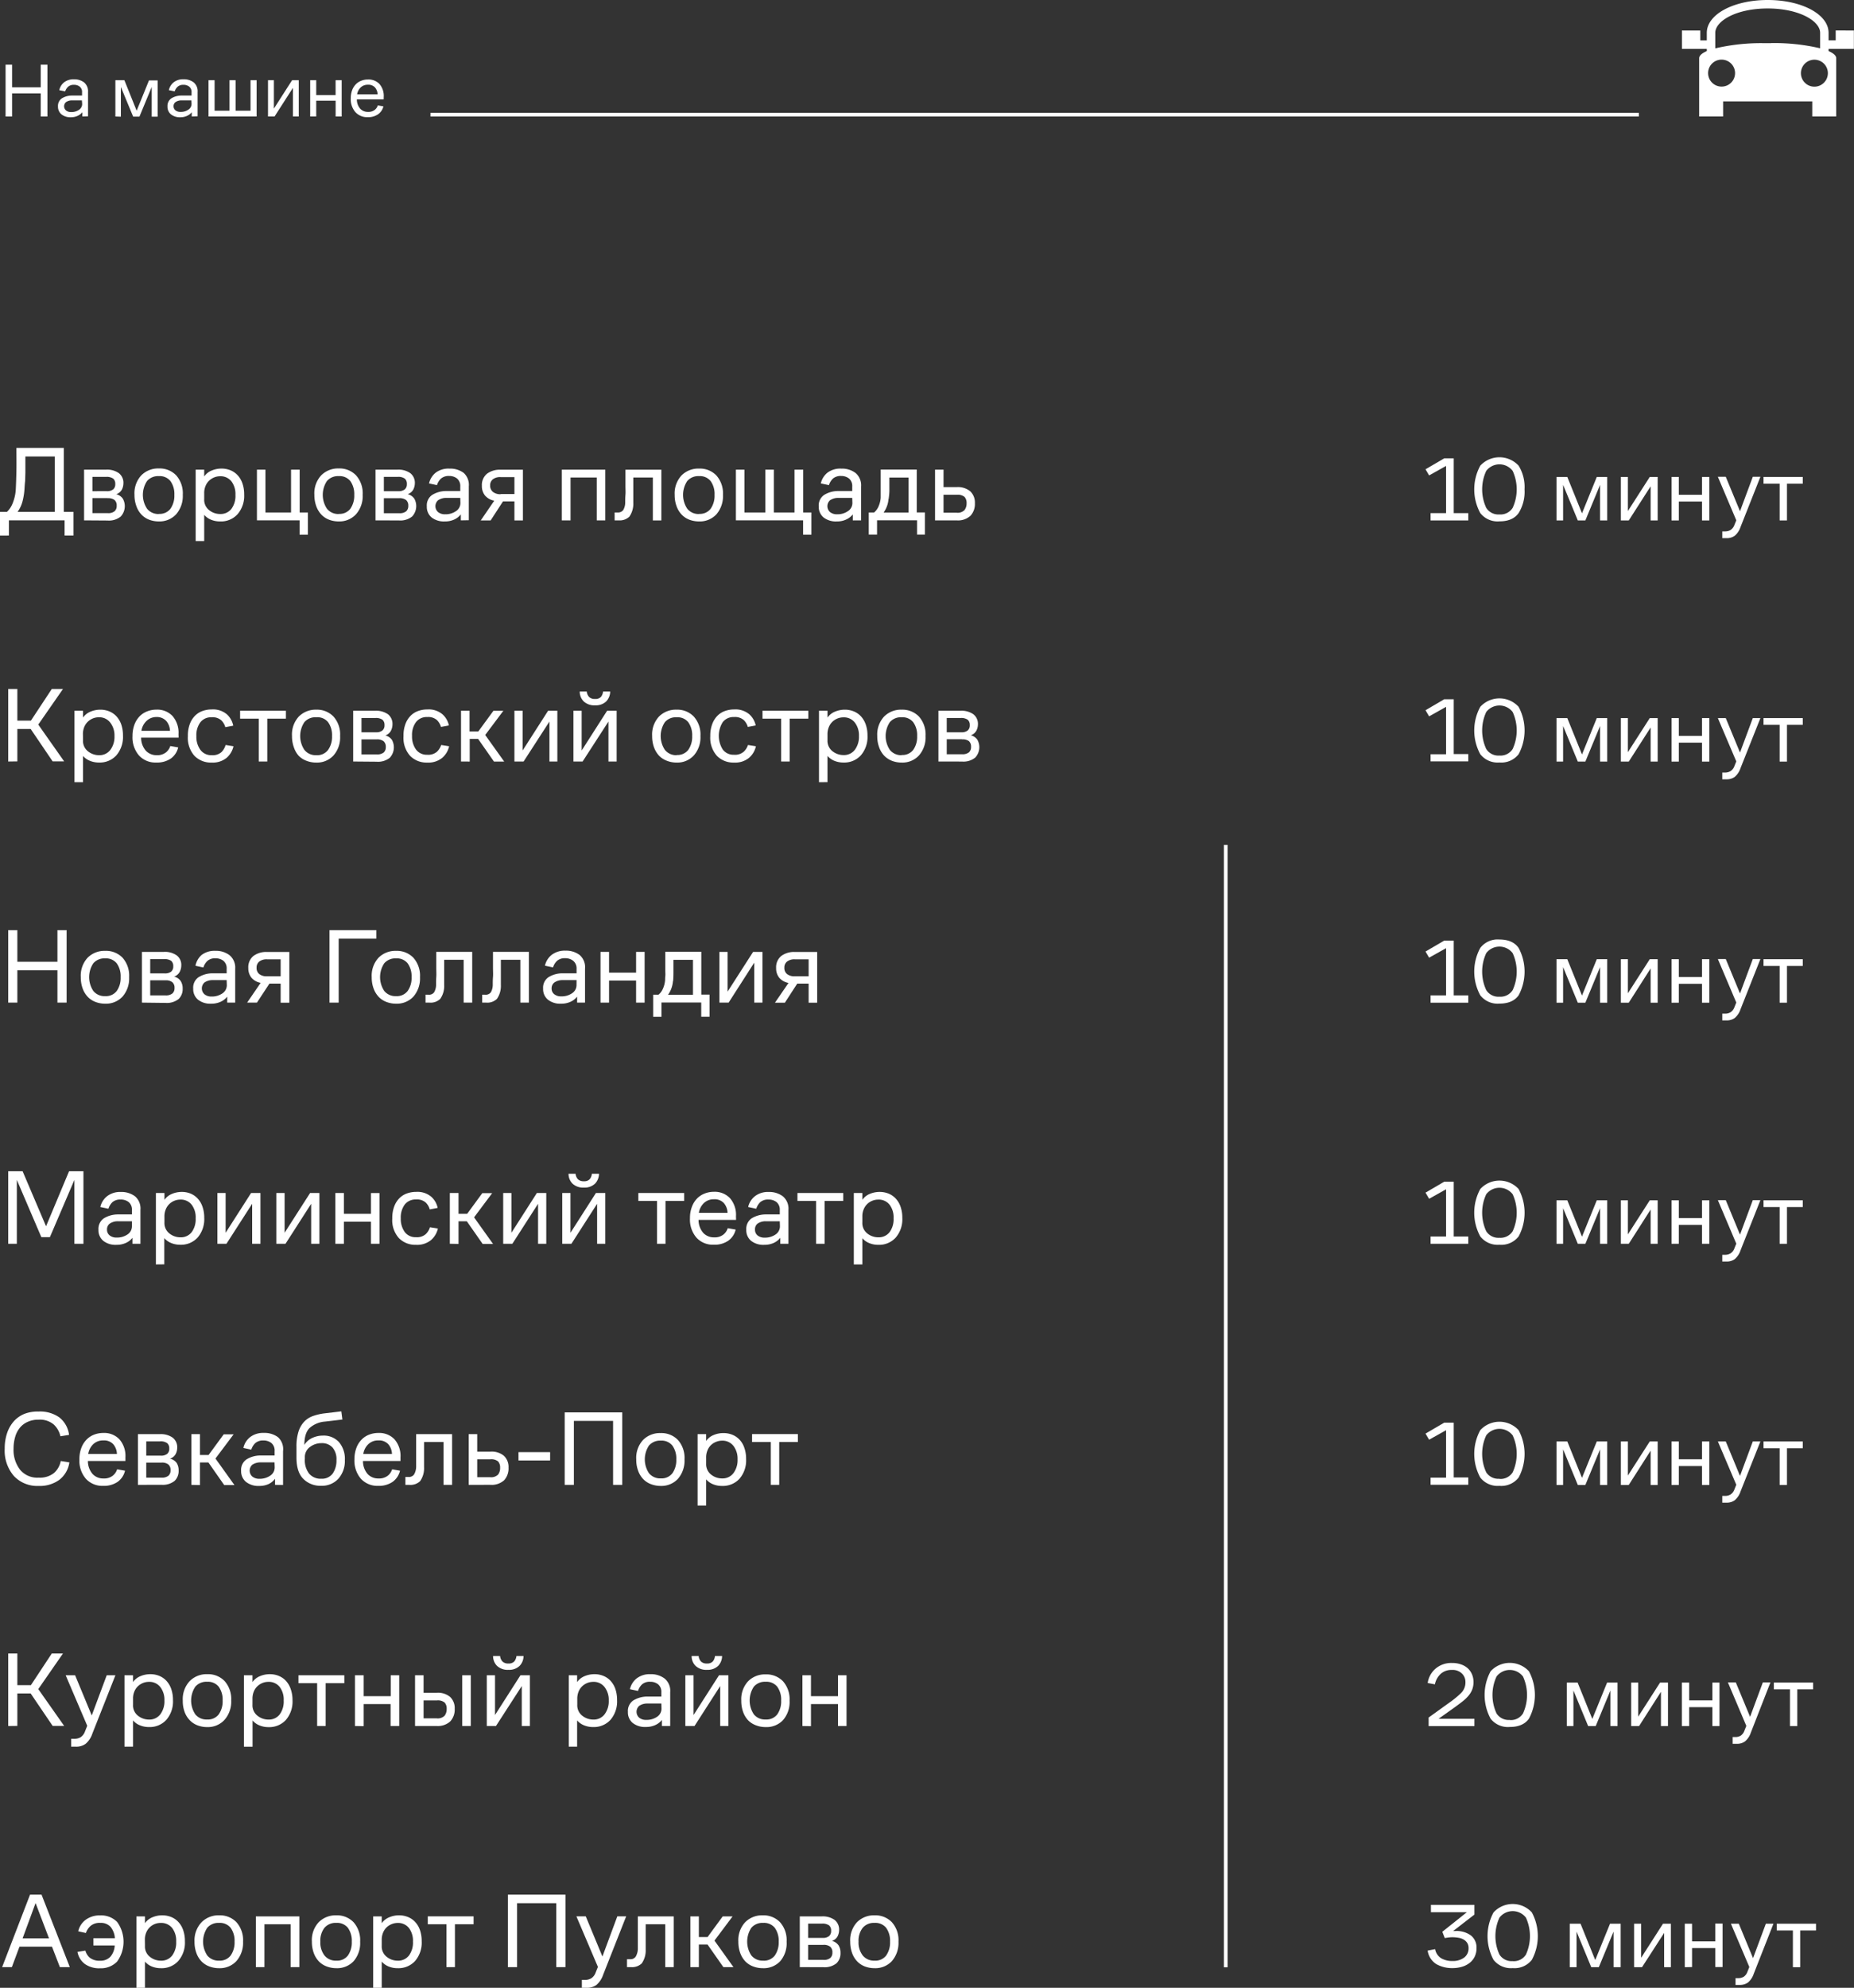 <?xml version="1.0" encoding="UTF-8"?> <svg xmlns="http://www.w3.org/2000/svg" viewBox="0 0 469.03 502.75"><rect x="0" y="0" width="469.03" height="502.75" fill="#333333" stroke="none"/> <defs> <style>.cls-1{fill:#fff;}</style> </defs> <g id="Слой_2" data-name="Слой 2"> <g id="Слой_1-2" data-name="Слой 1"> <rect class="cls-1" x="309.63" y="213.7" width="0.93" height="283.86"></rect> <path class="cls-1" d="M0,135.47v-6H1.75a6,6,0,0,0,1.5-2.31A10.85,10.85,0,0,0,4,123.61c.07-1.41.12-2.94.15-4.61s0-3.58,0-5.72h12v16.18H18.6v6H16.34v-3.86H2.26v3.86Zm6.2-11.86a16.52,16.52,0,0,1-.5,3.18,8,8,0,0,1-1.25,2.67h9.41v-14H6.42c0,.59,0,1.23,0,1.92s0,1.4,0,2.12l-.06,2.14C6.27,122.33,6.24,123,6.2,123.61Z"></path> <path class="cls-1" d="M21.27,131.61V118.78h5.56a5.18,5.18,0,0,1,3.24.89,3.07,3.07,0,0,1,1.15,2.59,3.62,3.62,0,0,1-.36,1.51A2.56,2.56,0,0,1,29.41,125a2.84,2.84,0,0,1,1.66,1.12,3.85,3.85,0,0,1-.54,4.53,4.75,4.75,0,0,1-3.33,1Zm5.58-11H23.38v3.62H27a2.48,2.48,0,0,0,1.62-.45,1.66,1.66,0,0,0,.54-1.36,1.7,1.7,0,0,0-.51-1.36A2.86,2.86,0,0,0,26.85,120.61Zm.38,5.37H23.38v3.8h3.85a2.55,2.55,0,0,0,1.77-.49,1.76,1.76,0,0,0,.52-1.37,1.81,1.81,0,0,0-.55-1.47A2.68,2.68,0,0,0,27.23,126Z"></path> <path class="cls-1" d="M40.2,131.88a6.94,6.94,0,0,1-2.47-.44,5.35,5.35,0,0,1-1.95-1.3A6,6,0,0,1,34.5,128a8.05,8.05,0,0,1-.48-2.86,6.69,6.69,0,0,1,1.73-4.92,6,6,0,0,1,4.45-1.74,5.79,5.79,0,0,1,4.37,1.74,6.83,6.83,0,0,1,1.67,4.92,7,7,0,0,1-1.67,4.92A5.72,5.72,0,0,1,40.2,131.88Zm0-1.91a3.44,3.44,0,0,0,2.91-1.28,5.7,5.7,0,0,0,1-3.52,5.57,5.57,0,0,0-1-3.51,3.49,3.49,0,0,0-2.91-1.24,3.7,3.7,0,0,0-3,1.24,6.33,6.33,0,0,0,0,7A3.65,3.65,0,0,0,40.2,130Z"></path> <path class="cls-1" d="M49.5,136.84V118.78h2.16v1.73a4.18,4.18,0,0,1,1.88-1.5,6.46,6.46,0,0,1,2.51-.5,5.94,5.94,0,0,1,2.23.42,5.09,5.09,0,0,1,1.81,1.24,5.68,5.68,0,0,1,1.23,2.06,8.28,8.28,0,0,1,.45,2.83,7.08,7.08,0,0,1-1.68,5,5.64,5.64,0,0,1-4.39,1.82,5.89,5.89,0,0,1-2.3-.43,4.5,4.5,0,0,1-1.74-1.24v6.63Zm2.16-10.59A3.28,3.28,0,0,0,52.88,129a4.41,4.41,0,0,0,2.85,1,3.44,3.44,0,0,0,2.83-1.32,5.48,5.48,0,0,0,1-3.51,5.28,5.28,0,0,0-1-3.41,3.51,3.51,0,0,0-2.89-1.31,4,4,0,0,0-1.47.29,4.21,4.21,0,0,0-1.28.81,3.92,3.92,0,0,0-.91,1.33,4.54,4.54,0,0,0-.35,1.86Z"></path> <path class="cls-1" d="M75.81,118.78v10.84h2.08v5.61h-2.1v-3.62H65V118.78h2.15v10.84h6.48V118.78Z"></path> <path class="cls-1" d="M85.71,131.88a6.9,6.9,0,0,1-2.47-.44,5.26,5.26,0,0,1-1.95-1.3A6.16,6.16,0,0,1,80,128a8.29,8.29,0,0,1-.47-2.86,6.69,6.69,0,0,1,1.73-4.92,6,6,0,0,1,4.45-1.74,5.77,5.77,0,0,1,4.36,1.74,6.79,6.79,0,0,1,1.68,4.92,6.93,6.93,0,0,1-1.68,4.92A5.7,5.7,0,0,1,85.71,131.88Zm0-1.91a3.44,3.44,0,0,0,2.91-1.28,5.77,5.77,0,0,0,1-3.52,5.64,5.64,0,0,0-1-3.51,3.49,3.49,0,0,0-2.91-1.24,3.7,3.7,0,0,0-3,1.24,6.33,6.33,0,0,0,0,7A3.65,3.65,0,0,0,85.71,130Z"></path> <path class="cls-1" d="M95,131.61V118.78h5.55a5.22,5.22,0,0,1,3.25.89,3.09,3.09,0,0,1,1.15,2.59,3.64,3.64,0,0,1-.37,1.51,2.51,2.51,0,0,1-1.44,1.21,2.9,2.9,0,0,1,1.66,1.12,3.85,3.85,0,0,1-.54,4.53,4.75,4.75,0,0,1-3.33,1Zm5.58-11H97.11v3.62h3.67a2.44,2.44,0,0,0,1.61-.45,1.66,1.66,0,0,0,.54-1.36,1.7,1.7,0,0,0-.51-1.36A2.81,2.81,0,0,0,100.59,120.61ZM101,126H97.11v3.8H101a2.54,2.54,0,0,0,1.76-.49,1.77,1.77,0,0,0,.53-1.37,1.84,1.84,0,0,0-.55-1.47A2.68,2.68,0,0,0,101,126Z"></path> <path class="cls-1" d="M116.58,131.61V130.1a4.41,4.41,0,0,1-1.63,1.28,5.45,5.45,0,0,1-2.42.5,5.06,5.06,0,0,1-3.33-1,3.45,3.45,0,0,1-1.22-2.81,3.2,3.2,0,0,1,1.33-2.88,6.75,6.75,0,0,1,3.55-1c.66,0,1.28,0,1.86,0s1.15,0,1.72,0v-1.11a2.47,2.47,0,0,0-.81-2.05,3.18,3.18,0,0,0-2-.65,3,3,0,0,0-2.09.68,4,4,0,0,0-1,1.64l-2-.43a4.85,4.85,0,0,1,1.72-2.75,5.38,5.38,0,0,1,3.45-1,5.69,5.69,0,0,1,3.6,1.09A4.07,4.07,0,0,1,118.6,123v8.57Zm-.14-5.69-1.71,0-1.82,0a3.65,3.65,0,0,0-2.08.6,2,2,0,0,0,0,3,2.76,2.76,0,0,0,1.8.55,4.59,4.59,0,0,0,2.73-.8,2.43,2.43,0,0,0,1.12-2.09Z"></path> <path class="cls-1" d="M121.91,122.88a3.69,3.69,0,0,1,1.31-3.08,5.39,5.39,0,0,1,3.41-1h5.66v12.83h-2.15v-4.82h-2.89l-3.13,4.82h-2.5l3.42-5a4,4,0,0,1-2.32-1.28A3.73,3.73,0,0,1,121.91,122.88Zm4.78,2.07h3.45v-4.28h-3.45a3,3,0,0,0-2,.55,1.9,1.9,0,0,0-.69,1.58,2,2,0,0,0,.68,1.59A3,3,0,0,0,126.69,125Z"></path> <path class="cls-1" d="M142.13,131.61V118.78h11v12.83h-2.16V120.77h-6.63v10.84Z"></path> <path class="cls-1" d="M158.17,127c0-.51,0-1.12.06-1.85s0-1.47,0-2.24,0-1.51,0-2.24,0-1.35,0-1.87h9.08v12.83h-2.15V120.77h-4.94c0,.53,0,1.08,0,1.68s0,1.17,0,1.74,0,1.11,0,1.63,0,1,0,1.34a5.76,5.76,0,0,1-1,3.51,3.54,3.54,0,0,1-2.73.94h-1v-2h.78a1.6,1.6,0,0,0,1.4-.62A3.85,3.85,0,0,0,158.17,127Z"></path> <path class="cls-1" d="M176.86,131.88a6.94,6.94,0,0,1-2.47-.44,5.35,5.35,0,0,1-1.95-1.3,6,6,0,0,1-1.28-2.11,8.05,8.05,0,0,1-.48-2.86,6.69,6.69,0,0,1,1.73-4.92,6,6,0,0,1,4.45-1.74,5.79,5.79,0,0,1,4.37,1.74,6.83,6.83,0,0,1,1.67,4.92,7,7,0,0,1-1.67,4.92A5.72,5.72,0,0,1,176.86,131.88Zm0-1.91a3.44,3.44,0,0,0,2.91-1.28,5.7,5.7,0,0,0,1-3.52,5.57,5.57,0,0,0-1-3.51,3.49,3.49,0,0,0-2.91-1.24,3.7,3.7,0,0,0-3,1.24,6.33,6.33,0,0,0,0,7A3.65,3.65,0,0,0,176.86,130Z"></path> <path class="cls-1" d="M203.2,118.78v10.84h2.07v5.61h-2.1v-3.62h-17V118.78h2.16v10.84h5.28V118.78h2.16v10.84H201V118.78Z"></path> <path class="cls-1" d="M215.74,131.61V130.1a4.37,4.37,0,0,1-1.64,1.28,5.38,5.38,0,0,1-2.41.5,5.06,5.06,0,0,1-3.33-1,3.46,3.46,0,0,1-1.23-2.81,3.2,3.2,0,0,1,1.34-2.88,6.74,6.74,0,0,1,3.54-1c.67,0,1.29,0,1.87,0s1.15,0,1.72,0v-1.11a2.47,2.47,0,0,0-.81-2.05,3.18,3.18,0,0,0-2-.65,3,3,0,0,0-2.09.68,4,4,0,0,0-1,1.64l-2.05-.43a4.85,4.85,0,0,1,1.72-2.75,5.38,5.38,0,0,1,3.45-1,5.69,5.69,0,0,1,3.6,1.09,4.07,4.07,0,0,1,1.42,3.44v8.57Zm-.14-5.69-1.71,0-1.82,0a3.65,3.65,0,0,0-2.08.6,2,2,0,0,0,0,3,2.76,2.76,0,0,0,1.8.55,4.59,4.59,0,0,0,2.73-.8,2.43,2.43,0,0,0,1.12-2.09Z"></path> <path class="cls-1" d="M219.78,129.62h1.35a4.19,4.19,0,0,0,1.13-1.55,6.59,6.59,0,0,0,.54-2.17c0-.29,0-.62,0-1s0-.84,0-1.39,0-1.21,0-2,0-1.69,0-2.75h9.12v10.84h2.07v5.61H232v-3.62H221.88v3.62h-2.1Zm5-3.43a6.69,6.69,0,0,1-.46,2,6.94,6.94,0,0,1-.78,1.44h6.31v-8.85H225c0,1.25,0,2.33,0,3.25S224.87,125.67,224.82,126.19Z"></path> <path class="cls-1" d="M236.55,131.61V118.78h2.15v4.42h3.35a4.88,4.88,0,0,1,3.42,1.07,3.88,3.88,0,0,1,1.16,3,4.36,4.36,0,0,1-1.12,3.18,4.67,4.67,0,0,1-3.52,1.16Zm5.5-6.47H238.7v4.53H242a2.43,2.43,0,0,0,2-.66,2.67,2.67,0,0,0,.53-1.71,2.28,2.28,0,0,0-.51-1.62A2.73,2.73,0,0,0,242.05,125.14Z"></path> <path class="cls-1" d="M2.08,192.6V174.26H4.39v8H7.82l5.28-8h2.83l-6.25,9,6.55,9.31H13.32l-5.56-8.2H4.39v8.2Z"></path> <path class="cls-1" d="M18.84,197.83V179.76H21v1.73a4.26,4.26,0,0,1,1.89-1.5,6.46,6.46,0,0,1,2.51-.5,5.85,5.85,0,0,1,2.22.42,5.13,5.13,0,0,1,1.82,1.24,5.92,5.92,0,0,1,1.23,2.06,8.54,8.54,0,0,1,.44,2.83,7.15,7.15,0,0,1-1.67,5,5.69,5.69,0,0,1-4.39,1.82,5.91,5.91,0,0,1-2.31-.44A4.55,4.55,0,0,1,21,191.19v6.64ZM21,187.23A3.32,3.32,0,0,0,22.23,190a4.43,4.43,0,0,0,2.84,1,3.42,3.42,0,0,0,2.83-1.32,5.47,5.47,0,0,0,1.06-3.5,5.26,5.26,0,0,0-1.06-3.41A3.47,3.47,0,0,0,25,181.41a4,4,0,0,0-1.47.28,4.09,4.09,0,0,0-1.28.81,3.94,3.94,0,0,0-.92,1.33,4.71,4.71,0,0,0-.35,1.86Z"></path> <path class="cls-1" d="M45.18,186.56H35.7a5,5,0,0,0,1.18,3.29A3.66,3.66,0,0,0,39.63,191a3.54,3.54,0,0,0,2.35-.7,3.39,3.39,0,0,0,1.1-1.62l2,.35a4.79,4.79,0,0,1-1.88,2.83,6.2,6.2,0,0,1-3.67,1,5.63,5.63,0,0,1-4.38-1.8,7,7,0,0,1-1.63-4.89,8.09,8.09,0,0,1,.47-2.84,6.09,6.09,0,0,1,1.28-2.11,5.33,5.33,0,0,1,1.93-1.29,6.3,6.3,0,0,1,2.38-.45,5.28,5.28,0,0,1,4.07,1.62,6.42,6.42,0,0,1,1.51,4.56Zm-5.6-5.21a3.54,3.54,0,0,0-2.52,1,4.25,4.25,0,0,0-1.28,2.48H43a4,4,0,0,0-.92-2.46A3.18,3.18,0,0,0,39.58,181.35Z"></path> <path class="cls-1" d="M57.07,188.42l2,.32a5.45,5.45,0,0,1-1.74,2.93,5.54,5.54,0,0,1-3.79,1.2,5.82,5.82,0,0,1-4.34-1.7,6.83,6.83,0,0,1-1.67-5,8.23,8.23,0,0,1,.47-3,5.9,5.9,0,0,1,1.28-2.09,5.05,5.05,0,0,1,1.91-1.24,6.88,6.88,0,0,1,2.38-.41,5.4,5.4,0,0,1,3.81,1.22A5.16,5.16,0,0,1,59,183.54l-2,.37a3.83,3.83,0,0,0-1-1.71,3.31,3.31,0,0,0-2.45-.79,3.42,3.42,0,0,0-2.87,1.28,5.45,5.45,0,0,0-1,3.49,5.61,5.61,0,0,0,1,3.45A3.38,3.38,0,0,0,53.57,191a3.33,3.33,0,0,0,2.47-.79A4.13,4.13,0,0,0,57.07,188.42Z"></path> <path class="cls-1" d="M60.74,181.76v-2H72.33v2H67.62V192.6H65.46V181.76Z"></path> <path class="cls-1" d="M80,192.87a6.64,6.64,0,0,1-2.46-.45,5.4,5.4,0,0,1-2-1.29A6.19,6.19,0,0,1,74.34,189a8.25,8.25,0,0,1-.47-2.86,6.69,6.69,0,0,1,1.73-4.92A6,6,0,0,1,80,179.49a5.78,5.78,0,0,1,4.37,1.74,6.79,6.79,0,0,1,1.67,4.92,6.89,6.89,0,0,1-1.67,4.92A5.68,5.68,0,0,1,80,192.87ZM80,191A3.44,3.44,0,0,0,83,189.67a5.73,5.73,0,0,0,1-3.52,5.61,5.61,0,0,0-1-3.5A3.47,3.47,0,0,0,80,181.41a3.66,3.66,0,0,0-3,1.24,6.32,6.32,0,0,0,0,7A3.62,3.62,0,0,0,80,191Z"></path> <path class="cls-1" d="M89.35,192.6V179.76H94.9a5.23,5.23,0,0,1,3.25.89,3.1,3.1,0,0,1,1.14,2.59,3.58,3.58,0,0,1-.36,1.51A2.47,2.47,0,0,1,97.49,186a3,3,0,0,1,1.66,1.12,3.89,3.89,0,0,1-.54,4.53,4.73,4.73,0,0,1-3.33,1Zm5.58-11H91.45v3.61h3.67a2.47,2.47,0,0,0,1.61-.45,1.65,1.65,0,0,0,.54-1.36,1.71,1.71,0,0,0-.51-1.36A2.82,2.82,0,0,0,94.93,181.6ZM95.3,187H91.45v3.8H95.3a2.6,2.6,0,0,0,1.77-.48,1.79,1.79,0,0,0,.53-1.38,1.84,1.84,0,0,0-.56-1.47A2.68,2.68,0,0,0,95.3,187Z"></path> <path class="cls-1" d="M111.62,188.42l2,.32a5.39,5.39,0,0,1-1.74,2.93,5.54,5.54,0,0,1-3.79,1.2,5.82,5.82,0,0,1-4.34-1.7,6.83,6.83,0,0,1-1.67-5,8.23,8.23,0,0,1,.47-3,5.9,5.9,0,0,1,1.28-2.09,5.05,5.05,0,0,1,1.91-1.24,6.88,6.88,0,0,1,2.38-.41,5.4,5.4,0,0,1,3.81,1.22,5.16,5.16,0,0,1,1.63,2.83l-2,.37a4,4,0,0,0-1-1.71,3.31,3.31,0,0,0-2.45-.79,3.42,3.42,0,0,0-2.87,1.28,5.45,5.45,0,0,0-1,3.49,5.61,5.61,0,0,0,1,3.45,3.38,3.38,0,0,0,2.86,1.32,3.33,3.33,0,0,0,2.47-.79A4.26,4.26,0,0,0,111.62,188.42Z"></path> <path class="cls-1" d="M116.63,192.6V179.76h2.16V185H121l3.83-5.23h2.51l-4.59,6.12,4.8,6.72h-2.59l-4-5.72h-2.13v5.72Z"></path> <path class="cls-1" d="M132.46,192.6h-2.32V179.76h2.07v10.06l6.45-10.06H141V192.6H139V182.49Z"></path> <path class="cls-1" d="M147.39,192.6h-2.32V179.76h2.08v10.06l6.44-10.06H156V192.6h-2.07V182.49Zm3.18-14.21a3.93,3.93,0,0,1-2.91-1,3.5,3.5,0,0,1-1-2.49h1.78a2.27,2.27,0,0,0,.61,1.39,2,2,0,0,0,1.49.49,1.91,1.91,0,0,0,1.46-.49,2.49,2.49,0,0,0,.56-1.39h1.81a3.68,3.68,0,0,1-1,2.49A3.78,3.78,0,0,1,150.57,178.39Z"></path> <path class="cls-1" d="M171.2,192.87a6.69,6.69,0,0,1-2.47-.45,5.4,5.4,0,0,1-2-1.29,6.35,6.35,0,0,1-1.28-2.12,8.25,8.25,0,0,1-.47-2.86,6.69,6.69,0,0,1,1.73-4.92,6,6,0,0,1,4.45-1.74,5.77,5.77,0,0,1,4.36,1.74,6.79,6.79,0,0,1,1.68,4.92,6.89,6.89,0,0,1-1.68,4.92A5.67,5.67,0,0,1,171.2,192.87Zm0-1.92a3.44,3.44,0,0,0,2.91-1.28,5.73,5.73,0,0,0,1-3.52,5.61,5.61,0,0,0-1-3.5,3.47,3.47,0,0,0-2.91-1.24,3.67,3.67,0,0,0-3,1.24,6.32,6.32,0,0,0,0,7A3.65,3.65,0,0,0,171.2,191Z"></path> <path class="cls-1" d="M189.23,188.42l2,.32a5.33,5.33,0,0,1-1.74,2.93,5.51,5.51,0,0,1-3.78,1.2,5.82,5.82,0,0,1-4.34-1.7,6.83,6.83,0,0,1-1.68-5,8.22,8.22,0,0,1,.48-3,5.9,5.9,0,0,1,1.28-2.09,5,5,0,0,1,1.91-1.24,6.86,6.86,0,0,1,2.37-.41,5.41,5.41,0,0,1,3.82,1.22,5.22,5.22,0,0,1,1.63,2.83l-2,.37a3.83,3.83,0,0,0-1-1.71,3.32,3.32,0,0,0-2.46-.79,3.43,3.43,0,0,0-2.87,1.28,6.49,6.49,0,0,0,0,6.94,3.37,3.37,0,0,0,2.86,1.32,3.29,3.29,0,0,0,2.46-.79A4.05,4.05,0,0,0,189.23,188.42Z"></path> <path class="cls-1" d="M192.9,181.76v-2h11.59v2h-4.72V192.6h-2.15V181.76Z"></path> <path class="cls-1" d="M207.19,197.83V179.76h2.15v1.73a4.26,4.26,0,0,1,1.89-1.5,6.46,6.46,0,0,1,2.51-.5,5.85,5.85,0,0,1,2.22.42,5,5,0,0,1,1.82,1.24,5.92,5.92,0,0,1,1.23,2.06,8.28,8.28,0,0,1,.45,2.83,7.11,7.11,0,0,1-1.68,5,5.69,5.69,0,0,1-4.39,1.82,5.94,5.94,0,0,1-2.31-.44,4.55,4.55,0,0,1-1.74-1.24v6.64Zm2.15-10.6a3.32,3.32,0,0,0,1.23,2.74,4.46,4.46,0,0,0,2.85,1,3.44,3.44,0,0,0,2.83-1.32,5.47,5.47,0,0,0,1.05-3.5,5.26,5.26,0,0,0-1.05-3.41,3.49,3.49,0,0,0-2.89-1.31,4,4,0,0,0-1.47.28,4.21,4.21,0,0,0-1.28.81,3.79,3.79,0,0,0-.91,1.33,4.54,4.54,0,0,0-.36,1.86Z"></path> <path class="cls-1" d="M228.11,192.87a6.73,6.73,0,0,1-2.47-.45,5.45,5.45,0,0,1-1.95-1.29,6,6,0,0,1-1.28-2.12,8,8,0,0,1-.48-2.86,6.69,6.69,0,0,1,1.73-4.92,6,6,0,0,1,4.45-1.74,5.79,5.79,0,0,1,4.37,1.74,6.83,6.83,0,0,1,1.67,4.92,6.93,6.93,0,0,1-1.67,4.92A5.69,5.69,0,0,1,228.11,192.87Zm0-1.92a3.44,3.44,0,0,0,2.91-1.28,5.66,5.66,0,0,0,1-3.52,5.54,5.54,0,0,0-1-3.5,3.47,3.47,0,0,0-2.91-1.24,3.67,3.67,0,0,0-3,1.24,6.32,6.32,0,0,0,0,7A3.65,3.65,0,0,0,228.11,191Z"></path> <path class="cls-1" d="M237.41,192.6V179.76H243a5.2,5.2,0,0,1,3.25.89,3.08,3.08,0,0,1,1.15,2.59,3.46,3.46,0,0,1-.37,1.51,2.47,2.47,0,0,1-1.44,1.21,2.92,2.92,0,0,1,1.66,1.12,3.85,3.85,0,0,1-.54,4.53,4.7,4.7,0,0,1-3.33,1Zm5.58-11h-3.48v3.61h3.67a2.48,2.48,0,0,0,1.62-.45,1.65,1.65,0,0,0,.54-1.36,1.69,1.69,0,0,0-.52-1.36A2.82,2.82,0,0,0,243,181.6Zm.38,5.36h-3.86v3.8h3.86a2.59,2.59,0,0,0,1.76-.48,1.79,1.79,0,0,0,.53-1.38,1.84,1.84,0,0,0-.55-1.47A2.68,2.68,0,0,0,243.37,187Z"></path> <path class="cls-1" d="M2.08,253.58V235.25H4.39v8H14.53v-8h2.32v18.33H14.53v-8.17H4.39v8.17Z"></path> <path class="cls-1" d="M26.61,253.85a6.73,6.73,0,0,1-2.47-.45,5.2,5.2,0,0,1-1.95-1.29A6,6,0,0,1,20.91,250a8,8,0,0,1-.47-2.85,6.69,6.69,0,0,1,1.72-4.92,6,6,0,0,1,4.45-1.74A5.79,5.79,0,0,1,31,242.22a6.83,6.83,0,0,1,1.67,4.92A7,7,0,0,1,31,252.06,5.72,5.72,0,0,1,26.61,253.85Zm0-1.91a3.42,3.42,0,0,0,2.91-1.29,5.65,5.65,0,0,0,1-3.51,5.57,5.57,0,0,0-1-3.51,3.49,3.49,0,0,0-2.91-1.24,3.7,3.7,0,0,0-3,1.24,6.32,6.32,0,0,0,0,7A3.63,3.63,0,0,0,26.61,251.94Z"></path> <path class="cls-1" d="M35.91,253.58V240.75h5.55a5.13,5.13,0,0,1,3.25.89,3,3,0,0,1,1.15,2.58,3.58,3.58,0,0,1-.36,1.51A2.54,2.54,0,0,1,44.05,247a2.79,2.79,0,0,1,1.66,1.12,3.42,3.42,0,0,1,.5,1.9,3.48,3.48,0,0,1-1,2.63,4.75,4.75,0,0,1-3.33,1Zm5.58-11H38v3.61h3.67a2.55,2.55,0,0,0,1.62-.44,1.66,1.66,0,0,0,.54-1.36,1.72,1.72,0,0,0-.51-1.37A2.93,2.93,0,0,0,41.49,242.58Zm.38,5.36H38v3.81h3.86a2.57,2.57,0,0,0,1.76-.49,1.74,1.74,0,0,0,.53-1.37,1.81,1.81,0,0,0-.55-1.47A2.62,2.62,0,0,0,41.87,247.94Z"></path> <path class="cls-1" d="M57.48,253.58v-1.51a4.41,4.41,0,0,1-1.63,1.28,5.55,5.55,0,0,1-2.41.5,5,5,0,0,1-3.33-1,3.44,3.44,0,0,1-1.23-2.8,3.2,3.2,0,0,1,1.33-2.88,6.69,6.69,0,0,1,3.55-1c.66,0,1.28,0,1.86,0l1.72,0v-1.1a2.45,2.45,0,0,0-.8-2.05,3.2,3.2,0,0,0-2-.65,2.92,2.92,0,0,0-2.09.68,3.85,3.85,0,0,0-1,1.64l-2-.43A4.86,4.86,0,0,1,51,241.53a5.38,5.38,0,0,1,3.45-1.05,5.73,5.73,0,0,1,3.6,1.09A4.07,4.07,0,0,1,59.5,245v8.57Zm-.14-5.69c-.53,0-1.11,0-1.71,0l-1.82,0a3.61,3.61,0,0,0-2.07.59,2,2,0,0,0,0,3,2.68,2.68,0,0,0,1.79.56,4.62,4.62,0,0,0,2.74-.8,2.46,2.46,0,0,0,1.11-2.09Z"></path> <path class="cls-1" d="M62.82,244.84a3.66,3.66,0,0,1,1.3-3.07,5.42,5.42,0,0,1,3.42-1H73.2v12.83H71v-4.83H68.16L65,253.58H62.52l3.42-5a4,4,0,0,1-2.31-1.28A3.74,3.74,0,0,1,62.82,244.84Zm4.77,2.08H71v-4.29H67.59a3.05,3.05,0,0,0-2,.56,1.92,1.92,0,0,0-.68,1.57,1.94,1.94,0,0,0,.67,1.59A3,3,0,0,0,67.59,246.92Z"></path> <path class="cls-1" d="M83.36,253.58V235.25H95.2v2.15H85.68v16.18Z"></path> <path class="cls-1" d="M100.21,253.85a6.73,6.73,0,0,1-2.47-.45,5.2,5.2,0,0,1-1.95-1.29A6,6,0,0,1,94.51,250a8,8,0,0,1-.47-2.85,6.69,6.69,0,0,1,1.72-4.92,6,6,0,0,1,4.45-1.74,5.79,5.79,0,0,1,4.37,1.74,6.83,6.83,0,0,1,1.67,4.92,7,7,0,0,1-1.67,4.92A5.72,5.72,0,0,1,100.21,253.85Zm0-1.91a3.42,3.42,0,0,0,2.91-1.29,5.65,5.65,0,0,0,1-3.51,5.57,5.57,0,0,0-1-3.51,3.49,3.49,0,0,0-2.91-1.24,3.71,3.71,0,0,0-3,1.24,6.32,6.32,0,0,0,0,7A3.63,3.63,0,0,0,100.21,251.94Z"></path> <path class="cls-1" d="M110.32,248.94c0-.5,0-1.12.05-1.84s0-1.48,0-2.24,0-1.51,0-2.24,0-1.35,0-1.87h9.09v12.83h-2.16V242.74h-4.93c0,.52,0,1.08,0,1.67s0,1.18,0,1.74,0,1.11,0,1.63,0,1,0,1.35a5.63,5.63,0,0,1-1,3.51,3.5,3.5,0,0,1-2.72.94h-1v-2h.78a1.56,1.56,0,0,0,1.4-.62A3.88,3.88,0,0,0,110.32,248.94Z"></path> <path class="cls-1" d="M124.66,248.94c0-.5,0-1.12.06-1.84s0-1.48,0-2.24,0-1.51,0-2.24,0-1.35,0-1.87h9.08v12.83h-2.16V242.74h-4.93c0,.52,0,1.08,0,1.67s0,1.18,0,1.74,0,1.11,0,1.63,0,1,0,1.35a5.69,5.69,0,0,1-1,3.51,3.5,3.5,0,0,1-2.72.94h-1v-2h.79a1.58,1.58,0,0,0,1.4-.62A3.89,3.89,0,0,0,124.66,248.94Z"></path> <path class="cls-1" d="M146,253.58v-1.51a4.41,4.41,0,0,1-1.63,1.28,5.56,5.56,0,0,1-2.42.5,5,5,0,0,1-3.32-1,3.44,3.44,0,0,1-1.23-2.8,3.2,3.2,0,0,1,1.33-2.88,6.66,6.66,0,0,1,3.55-1c.66,0,1.28,0,1.86,0l1.72,0v-1.1A2.46,2.46,0,0,0,145,243a3.16,3.16,0,0,0-2-.65,2.92,2.92,0,0,0-2.09.68,3.76,3.76,0,0,0-1,1.64l-2.05-.43a4.85,4.85,0,0,1,1.72-2.75,5.43,5.43,0,0,1,3.46-1.05,5.68,5.68,0,0,1,3.59,1.09A4.05,4.05,0,0,1,148,245v8.57Zm-.14-5.69q-.81,0-1.71,0l-1.82,0a3.61,3.61,0,0,0-2.07.59,1.81,1.81,0,0,0-.71,1.51,1.78,1.78,0,0,0,.67,1.47A2.68,2.68,0,0,0,142,252a4.62,4.62,0,0,0,2.74-.8,2.46,2.46,0,0,0,1.11-2.09Z"></path> <path class="cls-1" d="M151.92,253.58V240.75h2.16V246h6.84v-5.25h2.16v12.83h-2.16V248h-6.84v5.58Z"></path> <path class="cls-1" d="M165.24,251.58h1.35a4,4,0,0,0,1.13-1.55,6.47,6.47,0,0,0,.54-2.17c0-.28,0-.62.05-1s0-.84,0-1.39,0-1.21,0-2,0-1.69,0-2.75h9.11v10.83h2.08v5.61h-2.1v-3.61H167.34v3.61h-2.1Zm5-3.42a6.86,6.86,0,0,1-.46,2,6.46,6.46,0,0,1-.78,1.44h6.31v-8.84h-4.94c0,1.24,0,2.33,0,3.25S170.33,247.64,170.28,248.16Z"></path> <path class="cls-1" d="M184.33,253.58H182V240.75h2.07V250.8l6.45-10.05h2.37v12.83h-2.08V243.47Z"></path> <path class="cls-1" d="M196.35,244.84a3.67,3.67,0,0,1,1.31-3.07,5.39,5.39,0,0,1,3.41-1h5.66v12.83h-2.16v-4.83h-2.88l-3.13,4.83h-2.51l3.43-5a4,4,0,0,1-2.32-1.28A3.74,3.74,0,0,1,196.35,244.84Zm4.77,2.08h3.45v-4.29h-3.45a3,3,0,0,0-2,.56,1.9,1.9,0,0,0-.69,1.57,1.94,1.94,0,0,0,.67,1.59A3,3,0,0,0,201.12,246.92Z"></path> <path class="cls-1" d="M10.46,312.9l-6.2-14.48v16.15H2.08V296.23H5.72l5.93,13.92,5.82-13.92h3.64v18.34H18.82V298.42l-6.2,14.48Z"></path> <path class="cls-1" d="M33.51,314.57v-1.51a4.33,4.33,0,0,1-1.63,1.28,5.55,5.55,0,0,1-2.41.5,5,5,0,0,1-3.33-1,3.45,3.45,0,0,1-1.23-2.8,3.23,3.23,0,0,1,1.34-2.89,6.84,6.84,0,0,1,3.54-1c.67,0,1.29,0,1.86,0l1.73,0v-1.11a2.45,2.45,0,0,0-.81-2,3.13,3.13,0,0,0-2.05-.65,2.93,2.93,0,0,0-2.09.67,3.94,3.94,0,0,0-1,1.65l-2.05-.43a4.83,4.83,0,0,1,1.73-2.75,5.38,5.38,0,0,1,3.45-1.06,5.74,5.74,0,0,1,3.6,1.1A4.05,4.05,0,0,1,35.53,306v8.58Zm-.13-5.69q-.81,0-1.71,0l-1.83,0a3.56,3.56,0,0,0-2.07.59,1.79,1.79,0,0,0-.7,1.51,1.83,1.83,0,0,0,.66,1.47,2.7,2.7,0,0,0,1.79.55,4.62,4.62,0,0,0,2.74-.79,2.47,2.47,0,0,0,1.12-2.09Z"></path> <path class="cls-1" d="M39.44,319.8V301.73H41.6v1.73a4.33,4.33,0,0,1,1.89-1.5,6.41,6.41,0,0,1,2.5-.5,5.86,5.86,0,0,1,2.23.42A5.13,5.13,0,0,1,50,303.12a5.71,5.71,0,0,1,1.22,2.07,8.24,8.24,0,0,1,.45,2.83A7.14,7.14,0,0,1,50,313a5.71,5.71,0,0,1-4.4,1.82,5.89,5.89,0,0,1-2.3-.44,4.55,4.55,0,0,1-1.74-1.24v6.64Zm2.16-10.6a3.32,3.32,0,0,0,1.23,2.74,4.41,4.41,0,0,0,2.84,1,3.42,3.42,0,0,0,2.83-1.32,5.47,5.47,0,0,0,1-3.5,5.26,5.26,0,0,0-1-3.41,3.47,3.47,0,0,0-2.88-1.31,3.88,3.88,0,0,0-1.47.28,4,4,0,0,0-1.28.81,3.85,3.85,0,0,0-.92,1.34,4.64,4.64,0,0,0-.35,1.86Z"></path> <path class="cls-1" d="M57.29,314.57H55V301.73h2.08v10.06l6.44-10.06h2.37v12.84H63.79V304.46Z"></path> <path class="cls-1" d="M72.23,314.57H69.91V301.73H72v10.06l6.45-10.06H80.8v12.84H78.72V304.46Z"></path> <path class="cls-1" d="M84.84,314.57V301.73H87V307h6.85v-5.26H96v12.84H93.85V309H87v5.58Z"></path> <path class="cls-1" d="M108.78,310.39l2,.32a5.45,5.45,0,0,1-1.74,2.93,5.54,5.54,0,0,1-3.79,1.2,5.82,5.82,0,0,1-4.34-1.7,6.81,6.81,0,0,1-1.67-5,8.23,8.23,0,0,1,.47-2.95,5.9,5.9,0,0,1,1.28-2.09,5.05,5.05,0,0,1,1.91-1.24,6.88,6.88,0,0,1,2.38-.41,5.4,5.4,0,0,1,3.81,1.22,5.16,5.16,0,0,1,1.63,2.83l-2,.38a3.81,3.81,0,0,0-1-1.72,3.31,3.31,0,0,0-2.45-.79,3.48,3.48,0,0,0-2.88,1.28,5.51,5.51,0,0,0-1,3.49,5.61,5.61,0,0,0,1,3.45,3.37,3.37,0,0,0,2.86,1.32,3.33,3.33,0,0,0,2.47-.79A4.13,4.13,0,0,0,108.78,310.39Z"></path> <path class="cls-1" d="M113.8,314.57V301.73H116V307h2.18l3.83-5.23h2.5l-4.58,6.12,4.8,6.72H122.1l-4-5.72H116v5.72Z"></path> <path class="cls-1" d="M129.62,314.57H127.3V301.73h2.08v10.06l6.44-10.06h2.38v12.84h-2.08V304.46Z"></path> <path class="cls-1" d="M144.56,314.57h-2.32V301.73h2.08v10.06l6.44-10.06h2.37v12.84h-2.07V304.46Zm3.18-14.21a3.93,3.93,0,0,1-2.91-1,3.5,3.5,0,0,1-1-2.49h1.78a2.32,2.32,0,0,0,.6,1.39,2.07,2.07,0,0,0,1.5.5,1.91,1.91,0,0,0,1.46-.5,2.49,2.49,0,0,0,.56-1.39h1.81a3.68,3.68,0,0,1-1,2.49A3.8,3.8,0,0,1,147.74,300.36Z"></path> <path class="cls-1" d="M161.49,303.73v-2h11.59v2h-4.72v10.84h-2.15V303.73Z"></path> <path class="cls-1" d="M186.21,308.53h-9.49a5,5,0,0,0,1.19,3.29,3.64,3.64,0,0,0,2.75,1.13,3.5,3.5,0,0,0,2.34-.7,3.34,3.34,0,0,0,1.11-1.62l2,.35a4.74,4.74,0,0,1-1.89,2.83,6.07,6.07,0,0,1-3.66,1,5.6,5.6,0,0,1-4.38-1.8,7,7,0,0,1-1.63-4.89,7.87,7.87,0,0,1,.47-2.84,6.09,6.09,0,0,1,1.28-2.11,5.46,5.46,0,0,1,1.93-1.29,6.3,6.3,0,0,1,2.38-.45,5.28,5.28,0,0,1,4.07,1.62,6.42,6.42,0,0,1,1.51,4.56Zm-5.61-5.21a3.57,3.57,0,0,0-2.52.95,4.31,4.31,0,0,0-1.28,2.48h7.26a4,4,0,0,0-.92-2.45A3.16,3.16,0,0,0,180.6,303.32Z"></path> <path class="cls-1" d="M197.4,314.57v-1.51a4.41,4.41,0,0,1-1.63,1.28,5.55,5.55,0,0,1-2.41.5,5,5,0,0,1-3.33-1,3.45,3.45,0,0,1-1.23-2.8,3.25,3.25,0,0,1,1.33-2.89,6.87,6.87,0,0,1,3.55-1c.66,0,1.28,0,1.86,0l1.73,0v-1.11a2.45,2.45,0,0,0-.81-2,3.15,3.15,0,0,0-2.05-.65,2.92,2.92,0,0,0-2.09.67,3.94,3.94,0,0,0-1,1.65l-2.05-.43a4.83,4.83,0,0,1,1.73-2.75,5.38,5.38,0,0,1,3.45-1.06,5.74,5.74,0,0,1,3.6,1.1,4.05,4.05,0,0,1,1.41,3.43v8.58Zm-.13-5.69c-.54,0-1.11,0-1.72,0l-1.82,0a3.54,3.54,0,0,0-2.07.59A1.79,1.79,0,0,0,191,311a1.83,1.83,0,0,0,.66,1.47,2.7,2.7,0,0,0,1.79.55,4.62,4.62,0,0,0,2.74-.79,2.47,2.47,0,0,0,1.12-2.09Z"></path> <path class="cls-1" d="M201.74,303.73v-2h11.59v2h-4.71v10.84h-2.16V303.73Z"></path> <path class="cls-1" d="M216,319.8V301.73h2.16v1.73a4.24,4.24,0,0,1,1.88-1.5,6.46,6.46,0,0,1,2.51-.5,5.94,5.94,0,0,1,2.23.42,5.09,5.09,0,0,1,1.81,1.24,5.73,5.73,0,0,1,1.23,2.07,8.24,8.24,0,0,1,.45,2.83,7.1,7.1,0,0,1-1.68,5,5.67,5.67,0,0,1-4.39,1.82,5.89,5.89,0,0,1-2.3-.44,4.4,4.4,0,0,1-1.74-1.24v6.64Zm2.16-10.6a3.31,3.31,0,0,0,1.22,2.74,4.46,4.46,0,0,0,2.85,1,3.44,3.44,0,0,0,2.83-1.32,5.47,5.47,0,0,0,1-3.5,5.26,5.26,0,0,0-1-3.41,3.48,3.48,0,0,0-2.89-1.31,4,4,0,0,0-1.47.28,4.21,4.21,0,0,0-1.28.81,4,4,0,0,0-.91,1.34,4.47,4.47,0,0,0-.35,1.86Z"></path> <path class="cls-1" d="M9.79,373.72a5.7,5.7,0,0,0,3.84-1.15,5.33,5.33,0,0,0,1.74-3.06l2.18.35A6.77,6.77,0,0,1,15,374.28a8.38,8.38,0,0,1-5.23,1.54,8.09,8.09,0,0,1-6.26-2.52,9.82,9.82,0,0,1-2.32-6.89,12.08,12.08,0,0,1,.62-4,8.65,8.65,0,0,1,1.74-3,7.32,7.32,0,0,1,2.71-1.85A9.45,9.45,0,0,1,9.79,357,8.43,8.43,0,0,1,15,358.48a6.65,6.65,0,0,1,2.47,4.43l-2.19.35a5.65,5.65,0,0,0-1.71-3,5.44,5.44,0,0,0-3.81-1.2,6.52,6.52,0,0,0-2.73.54,5.33,5.33,0,0,0-2,1.5,6.4,6.4,0,0,0-1.19,2.31,10.58,10.58,0,0,0-.41,3,8.15,8.15,0,0,0,1.64,5.3A5.63,5.63,0,0,0,9.79,373.72Z"></path> <path class="cls-1" d="M31.73,369.51H22.24a4.94,4.94,0,0,0,1.19,3.29,3.61,3.61,0,0,0,2.75,1.13,3.5,3.5,0,0,0,2.34-.7,3.3,3.3,0,0,0,1.11-1.62l2,.35a4.79,4.79,0,0,1-1.89,2.84,6.14,6.14,0,0,1-3.66,1A5.63,5.63,0,0,1,21.72,374a7,7,0,0,1-1.63-4.9,7.91,7.91,0,0,1,.47-2.84,6,6,0,0,1,1.28-2.1,5.35,5.35,0,0,1,1.93-1.3,6.49,6.49,0,0,1,2.38-.44,5.28,5.28,0,0,1,4.07,1.62,6.38,6.38,0,0,1,1.51,4.55Zm-5.61-5.2a3.56,3.56,0,0,0-2.52.94,4.34,4.34,0,0,0-1.28,2.48h7.26a4,4,0,0,0-.92-2.45A3.16,3.16,0,0,0,26.12,364.31Z"></path> <path class="cls-1" d="M34.89,375.55V362.72h5.55a5.17,5.17,0,0,1,3.25.89,3.07,3.07,0,0,1,1.14,2.58,3.58,3.58,0,0,1-.36,1.51A2.48,2.48,0,0,1,43,368.92,2.86,2.86,0,0,1,44.69,370a3.42,3.42,0,0,1,.5,1.9,3.48,3.48,0,0,1-1,2.63,4.75,4.75,0,0,1-3.33,1Zm5.58-11H37v3.61h3.67a2.46,2.46,0,0,0,1.61-.44,1.66,1.66,0,0,0,.54-1.36A1.7,1.7,0,0,0,42.3,365,2.81,2.81,0,0,0,40.47,364.55Zm.37,5.37H37v3.8h3.85a2.55,2.55,0,0,0,1.77-.49,1.77,1.77,0,0,0,.53-1.37,1.81,1.81,0,0,0-.56-1.47A2.6,2.6,0,0,0,40.84,369.92Z"></path> <path class="cls-1" d="M48.42,375.55V362.72h2.16V368h2.18l3.83-5.23H59.1l-4.59,6.12,4.8,6.71H56.72l-4-5.72H50.58v5.72Z"></path> <path class="cls-1" d="M69.58,375.55V374A4.33,4.33,0,0,1,68,375.32a5.52,5.52,0,0,1-2.41.5,5.06,5.06,0,0,1-3.33-1A3.47,3.47,0,0,1,61,372a3.2,3.2,0,0,1,1.34-2.88,6.65,6.65,0,0,1,3.54-1c.67,0,1.29,0,1.86,0l1.73,0v-1.1a2.46,2.46,0,0,0-.81-2.05,3.18,3.18,0,0,0-2-.65,2.94,2.94,0,0,0-2.09.68,3.94,3.94,0,0,0-1,1.64l-2-.43a4.79,4.79,0,0,1,1.72-2.75,5.38,5.38,0,0,1,3.45-1.05,5.69,5.69,0,0,1,3.6,1.09A4.08,4.08,0,0,1,71.61,367v8.57Zm-.13-5.69q-.81,0-1.71,0c-.61,0-1.21,0-1.82,0a3.73,3.73,0,0,0-2.08.59,2,2,0,0,0,0,3,2.7,2.7,0,0,0,1.79.56,4.62,4.62,0,0,0,2.74-.8,2.45,2.45,0,0,0,1.12-2.09Z"></path> <path class="cls-1" d="M87.24,369.3A6.75,6.75,0,0,1,85.6,374a5.63,5.63,0,0,1-4.34,1.78,6.06,6.06,0,0,1-4.53-1.75Q75,372.31,75,368.62v-2.69a12.28,12.28,0,0,1,.53-3.9A6.5,6.5,0,0,1,77,359.52a5.7,5.7,0,0,1,2.26-1.41,13.91,13.91,0,0,1,2.86-.65l2.29-.27,1.94-.24.27,2.07-2.15.26-2.24.26a6.62,6.62,0,0,0-3.82,1.55Q77,362.37,77,365.44v0a4.54,4.54,0,0,1,2-1.76,6.31,6.31,0,0,1,2.65-.59,5.22,5.22,0,0,1,4.11,1.65A6.53,6.53,0,0,1,87.24,369.3Zm-6,4.69a3.34,3.34,0,0,0,2.95-1.34,5.73,5.73,0,0,0,.93-3.35,4.56,4.56,0,0,0-1-3.2A3.55,3.55,0,0,0,81.37,365a4.77,4.77,0,0,0-3,1,3.12,3.12,0,0,0-1.25,2.58v.4a5.54,5.54,0,0,0,1.1,3.75A3.82,3.82,0,0,0,81.26,374Z"></path> <path class="cls-1" d="M101.32,369.51H91.83A4.94,4.94,0,0,0,93,372.8a3.62,3.62,0,0,0,2.75,1.13,3.54,3.54,0,0,0,2.35-.7,3.28,3.28,0,0,0,1.1-1.62l2,.35a4.88,4.88,0,0,1-1.89,2.84,6.17,6.17,0,0,1-3.67,1A5.65,5.65,0,0,1,91.3,374a7,7,0,0,1-1.63-4.9,8.13,8.13,0,0,1,.47-2.84,6.1,6.1,0,0,1,1.28-2.1,5.35,5.35,0,0,1,1.93-1.3,6.51,6.51,0,0,1,2.39-.44,5.31,5.31,0,0,1,4.07,1.62,6.42,6.42,0,0,1,1.51,4.55Zm-5.61-5.2a3.53,3.53,0,0,0-2.52.94,4.28,4.28,0,0,0-1.28,2.48h7.25a3.93,3.93,0,0,0-.92-2.45A3.14,3.14,0,0,0,95.71,364.31Z"></path> <path class="cls-1" d="M105.28,370.91c0-.5,0-1.12,0-1.84s0-1.48,0-2.24,0-1.51,0-2.24,0-1.35,0-1.87h9.09v12.83h-2.16V364.71h-4.93c0,.52,0,1.08,0,1.67s0,1.18,0,1.74,0,1.11,0,1.63,0,1,0,1.35a5.63,5.63,0,0,1-1,3.51,3.52,3.52,0,0,1-2.72.94h-1v-2h.78a1.58,1.58,0,0,0,1.4-.62A4,4,0,0,0,105.28,370.91Z"></path> <path class="cls-1" d="M118.57,375.55V362.72h2.16v4.42h3.34a4.88,4.88,0,0,1,3.42,1.06,3.87,3.87,0,0,1,1.16,3,4.4,4.4,0,0,1-1.11,3.18,4.72,4.72,0,0,1-3.52,1.16Zm5.5-6.47h-3.34v4.53H124a2.46,2.46,0,0,0,2-.66,2.66,2.66,0,0,0,.52-1.71,2.28,2.28,0,0,0-.51-1.62A2.71,2.71,0,0,0,124.07,369.08Z"></path> <path class="cls-1" d="M139.17,369.38h-8v-2.11h8Z"></path> <path class="cls-1" d="M142.86,375.55V357.22h14.56v18.33H155.1V359.37h-9.92v16.18Z"></path> <path class="cls-1" d="M167.18,375.82a6.94,6.94,0,0,1-2.47-.44,5.35,5.35,0,0,1-2-1.3,6,6,0,0,1-1.28-2.12,8,8,0,0,1-.47-2.85,6.69,6.69,0,0,1,1.72-4.92,6,6,0,0,1,4.45-1.74,5.79,5.79,0,0,1,4.37,1.74,6.83,6.83,0,0,1,1.67,4.92,7,7,0,0,1-1.67,4.92A5.72,5.72,0,0,1,167.18,375.82Zm0-1.91a3.44,3.44,0,0,0,2.91-1.28,5.7,5.7,0,0,0,1-3.52,5.57,5.57,0,0,0-1-3.51,3.49,3.49,0,0,0-2.91-1.24,3.71,3.71,0,0,0-3,1.24,6.33,6.33,0,0,0,0,7A3.65,3.65,0,0,0,167.18,373.91Z"></path> <path class="cls-1" d="M176.48,380.78V362.72h2.16v1.72a4.22,4.22,0,0,1,1.88-1.49,6.32,6.32,0,0,1,2.51-.5,5.94,5.94,0,0,1,2.23.42,5.09,5.09,0,0,1,1.82,1.24,5.58,5.58,0,0,1,1.22,2.06,8.24,8.24,0,0,1,.45,2.83,7.12,7.12,0,0,1-1.67,5,5.71,5.71,0,0,1-4.4,1.82,5.89,5.89,0,0,1-2.3-.43,4.5,4.5,0,0,1-1.74-1.24v6.63Zm2.16-10.59a3.32,3.32,0,0,0,1.22,2.73,4.41,4.41,0,0,0,2.85,1,3.42,3.42,0,0,0,2.83-1.33,5.45,5.45,0,0,0,1.05-3.5,5.28,5.28,0,0,0-1.05-3.41,3.51,3.51,0,0,0-2.89-1.31,3.88,3.88,0,0,0-1.46.29,3.77,3.77,0,0,0-2.2,2.14,4.54,4.54,0,0,0-.35,1.86Z"></path> <path class="cls-1" d="M190.26,364.71v-2h11.59v2h-4.72v10.84H195V364.71Z"></path> <path class="cls-1" d="M2.08,436.54V418.2H4.39v8H7.82l5.28-8h2.83l-6.25,9,6.55,9.31H13.32l-5.56-8.2H4.39v8.2Z"></path> <path class="cls-1" d="M23.35,438.5a5.65,5.65,0,0,1-1.7,2.55,4,4,0,0,1-2.43.72H18v-2h.81a3,3,0,0,0,1.59-.4,2.94,2.94,0,0,0,1.11-1.49l.56-1.4L16.61,423.7H19l4.21,10.17L27,423.7H29.2Z"></path> <path class="cls-1" d="M31.49,441.77V423.7h2.16v1.73a4.24,4.24,0,0,1,1.88-1.5,6.46,6.46,0,0,1,2.51-.5,5.94,5.94,0,0,1,2.23.42,5.09,5.09,0,0,1,1.81,1.24,5.77,5.77,0,0,1,1.23,2.06,8.32,8.32,0,0,1,.45,2.83,7.11,7.11,0,0,1-1.68,5,5.67,5.67,0,0,1-4.39,1.82,5.89,5.89,0,0,1-2.3-.44,4.4,4.4,0,0,1-1.74-1.24v6.64Zm2.16-10.6a3.31,3.31,0,0,0,1.22,2.74,4.46,4.46,0,0,0,2.85,1,3.44,3.44,0,0,0,2.83-1.32,5.47,5.47,0,0,0,1.05-3.5,5.26,5.26,0,0,0-1.05-3.41,3.48,3.48,0,0,0-2.89-1.31,4,4,0,0,0-1.47.28,4.21,4.21,0,0,0-1.28.81,3.92,3.92,0,0,0-.91,1.33,4.56,4.56,0,0,0-.35,1.87Z"></path> <path class="cls-1" d="M52.41,436.81a6.73,6.73,0,0,1-2.47-.45A5.32,5.32,0,0,1,48,435.07,6,6,0,0,1,46.71,433a8,8,0,0,1-.47-2.86A6.69,6.69,0,0,1,48,425.17a6,6,0,0,1,4.45-1.74,5.79,5.79,0,0,1,4.37,1.74,6.83,6.83,0,0,1,1.67,4.92A6.93,6.93,0,0,1,56.78,435,5.69,5.69,0,0,1,52.41,436.81Zm0-1.92a3.41,3.41,0,0,0,2.91-1.28,5.66,5.66,0,0,0,1-3.52,5.54,5.54,0,0,0-1-3.5,3.47,3.47,0,0,0-2.91-1.24,3.68,3.68,0,0,0-3,1.24,6.32,6.32,0,0,0,0,7A3.62,3.62,0,0,0,52.41,434.89Z"></path> <path class="cls-1" d="M61.71,441.77V423.7h2.16v1.73a4.27,4.27,0,0,1,1.89-1.5,6.41,6.41,0,0,1,2.5-.5,5.94,5.94,0,0,1,2.23.42,5.13,5.13,0,0,1,1.82,1.24,5.75,5.75,0,0,1,1.22,2.06A8.32,8.32,0,0,1,74,430a7.15,7.15,0,0,1-1.67,5,5.71,5.71,0,0,1-4.4,1.82,5.89,5.89,0,0,1-2.3-.44,4.55,4.55,0,0,1-1.74-1.24v6.64Zm2.16-10.6a3.32,3.32,0,0,0,1.23,2.74,4.41,4.41,0,0,0,2.84,1,3.42,3.42,0,0,0,2.83-1.32,5.47,5.47,0,0,0,1-3.5,5.26,5.26,0,0,0-1-3.41,3.47,3.47,0,0,0-2.88-1.31,3.88,3.88,0,0,0-1.47.28,4,4,0,0,0-1.28.81,3.81,3.81,0,0,0-.92,1.33,4.73,4.73,0,0,0-.35,1.87Z"></path> <path class="cls-1" d="M75.51,425.7v-2h11.6v2H82.39v10.84H80.23V425.7Z"></path> <path class="cls-1" d="M89.8,436.54V423.7H92V429h6.85V423.7H101v12.84H98.81V431H92v5.58Z"></path> <path class="cls-1" d="M105,436.54V423.7h2.16v4.43h3.34a4.79,4.79,0,0,1,3.38,1.06,3.88,3.88,0,0,1,1.15,3,4.38,4.38,0,0,1-1.12,3.18,4.63,4.63,0,0,1-3.46,1.16Zm5.5-6.47h-3.34v4.53h3.31a2.43,2.43,0,0,0,2-.66,2.71,2.71,0,0,0,.53-1.72,2.25,2.25,0,0,0-.51-1.61A2.71,2.71,0,0,0,110.51,430.07Zm6.44,6.47V423.7h2.16v12.84Z"></path> <path class="cls-1" d="M125.47,436.54h-2.32V423.7h2.08v10.06l6.44-10.06h2.38v12.84H132V426.43Zm3.18-14.21a3.93,3.93,0,0,1-2.91-1,3.5,3.5,0,0,1-1-2.49h1.78a2.27,2.27,0,0,0,.61,1.39,2,2,0,0,0,1.49.5,1.91,1.91,0,0,0,1.46-.5,2.49,2.49,0,0,0,.57-1.39h1.8a3.63,3.63,0,0,1-1,2.49A3.78,3.78,0,0,1,128.65,422.33Z"></path> <path class="cls-1" d="M143.89,441.77V423.7H146v1.73a4.33,4.33,0,0,1,1.89-1.5,6.46,6.46,0,0,1,2.51-.5,5.85,5.85,0,0,1,2.22.42,5.13,5.13,0,0,1,1.82,1.24,5.92,5.92,0,0,1,1.23,2.06,8.58,8.58,0,0,1,.44,2.83,7.15,7.15,0,0,1-1.67,5,5.69,5.69,0,0,1-4.39,1.82,5.91,5.91,0,0,1-2.31-.44,4.55,4.55,0,0,1-1.74-1.24v6.64Zm2.15-10.6a3.32,3.32,0,0,0,1.23,2.74,4.45,4.45,0,0,0,2.84,1,3.42,3.42,0,0,0,2.83-1.32,5.41,5.41,0,0,0,1.06-3.5,5.21,5.21,0,0,0-1.06-3.41,3.47,3.47,0,0,0-2.88-1.31,4,4,0,0,0-1.47.28,4.09,4.09,0,0,0-1.28.81,3.94,3.94,0,0,0-.92,1.33,4.73,4.73,0,0,0-.35,1.87Z"></path> <path class="cls-1" d="M167.45,436.54V435a4.41,4.41,0,0,1-1.63,1.28,5.59,5.59,0,0,1-2.42.5,5,5,0,0,1-3.32-1,3.45,3.45,0,0,1-1.23-2.8,3.23,3.23,0,0,1,1.33-2.89,6.85,6.85,0,0,1,3.55-1c.66,0,1.28,0,1.86,0l1.72,0V428a2.45,2.45,0,0,0-.81-2,3.1,3.1,0,0,0-2-.65,2.92,2.92,0,0,0-2.09.67,3.85,3.85,0,0,0-1,1.65l-2.05-.44a4.82,4.82,0,0,1,1.72-2.74,5.37,5.37,0,0,1,3.46-1.06,5.69,5.69,0,0,1,3.59,1.1,4,4,0,0,1,1.42,3.43v8.58Zm-.14-5.69q-.81,0-1.71,0l-1.82,0a3.54,3.54,0,0,0-2.07.59,2,2,0,0,0,0,3,2.68,2.68,0,0,0,1.79.55,4.62,4.62,0,0,0,2.74-.79,2.46,2.46,0,0,0,1.11-2.09Z"></path> <path class="cls-1" d="M175.7,436.54h-2.32V423.7h2.08v10.06l6.44-10.06h2.37v12.84H182.2V426.43Zm3.18-14.21a3.93,3.93,0,0,1-2.91-1,3.46,3.46,0,0,1-1-2.49h1.78a2.32,2.32,0,0,0,.6,1.39,2,2,0,0,0,1.5.5,1.89,1.89,0,0,0,1.45-.5,2.42,2.42,0,0,0,.57-1.39h1.81a3.68,3.68,0,0,1-1,2.49A3.8,3.8,0,0,1,178.88,422.33Z"></path> <path class="cls-1" d="M193.71,436.81a6.69,6.69,0,0,1-2.47-.45,5.32,5.32,0,0,1-2-1.29A6.21,6.21,0,0,1,188,433a8.25,8.25,0,0,1-.47-2.86,6.69,6.69,0,0,1,1.73-4.92,6,6,0,0,1,4.45-1.74,5.81,5.81,0,0,1,4.37,1.74,6.83,6.83,0,0,1,1.67,4.92,6.93,6.93,0,0,1-1.67,4.92A5.71,5.71,0,0,1,193.71,436.81Zm0-1.92a3.41,3.41,0,0,0,2.91-1.28,5.66,5.66,0,0,0,1-3.52,5.54,5.54,0,0,0-1-3.5,3.47,3.47,0,0,0-2.91-1.24,3.67,3.67,0,0,0-3,1.24,6.32,6.32,0,0,0,0,7A3.62,3.62,0,0,0,193.71,434.89Z"></path> <path class="cls-1" d="M203,436.54V423.7h2.16V429H212V423.7h2.16v12.84H212V431h-6.84v5.58Z"></path> <path class="cls-1" d="M10.51,479.19l7.15,18.33H15.15l-2-5.18H4.93L3,497.52H.54L7.6,479.19ZM5.72,490.24H12.4L9,481.32Z"></path> <path class="cls-1" d="M19.6,493.67l2-.33a3.57,3.57,0,0,0,1.17,1.84,3.91,3.91,0,0,0,2.53.72,3.41,3.41,0,0,0,2.62-1,4.69,4.69,0,0,0,1.1-2.86H23.62v-1.84h5.44a5,5,0,0,0-1.1-2.87,3.28,3.28,0,0,0-2.59-1,3.49,3.49,0,0,0-2.45.76,4.27,4.27,0,0,0-1.19,1.8l-1.94-.43a5,5,0,0,1,1.91-2.93,5.94,5.94,0,0,1,3.67-1.09,5.65,5.65,0,0,1,4.27,1.66,8.55,8.55,0,0,1,0,10,5.66,5.66,0,0,1-4.31,1.71,6.24,6.24,0,0,1-3.87-1.09A4.93,4.93,0,0,1,19.6,493.67Z"></path> <path class="cls-1" d="M34.51,502.75V484.69h2.16v1.72a4.22,4.22,0,0,1,1.88-1.49,6.29,6.29,0,0,1,2.51-.5,5.94,5.94,0,0,1,2.23.42,5,5,0,0,1,1.81,1.24,5.6,5.6,0,0,1,1.23,2.06,8.28,8.28,0,0,1,.45,2.83,7.08,7.08,0,0,1-1.68,5,5.67,5.67,0,0,1-4.39,1.82,5.89,5.89,0,0,1-2.3-.43,4.5,4.5,0,0,1-1.74-1.24v6.63Zm2.16-10.59a3.29,3.29,0,0,0,1.22,2.73,4.41,4.41,0,0,0,2.85,1,3.44,3.44,0,0,0,2.83-1.32,5.48,5.48,0,0,0,1-3.51,5.28,5.28,0,0,0-1-3.41,3.51,3.51,0,0,0-2.89-1.31A3.91,3.91,0,0,0,37,488.76a4.54,4.54,0,0,0-.35,1.86Z"></path> <path class="cls-1" d="M55.43,497.79a6.94,6.94,0,0,1-2.47-.44,5.35,5.35,0,0,1-2-1.3,6,6,0,0,1-1.28-2.11,8.06,8.06,0,0,1-.47-2.86A6.69,6.69,0,0,1,51,486.16a6,6,0,0,1,4.45-1.74,5.79,5.79,0,0,1,4.37,1.74,6.83,6.83,0,0,1,1.67,4.92A7,7,0,0,1,59.8,496,5.72,5.72,0,0,1,55.43,497.79Zm0-1.91a3.44,3.44,0,0,0,2.91-1.28,5.7,5.7,0,0,0,1-3.52,5.57,5.57,0,0,0-1-3.51,3.49,3.49,0,0,0-2.91-1.24,3.71,3.71,0,0,0-3,1.24,6.33,6.33,0,0,0,0,7A3.65,3.65,0,0,0,55.43,495.88Z"></path> <path class="cls-1" d="M64.73,497.52V484.69h11v12.83H73.52V486.68H66.89v10.84Z"></path> <path class="cls-1" d="M85.11,497.79a6.84,6.84,0,0,1-2.46-.44,5.3,5.3,0,0,1-2-1.3,6.14,6.14,0,0,1-1.28-2.11,8.29,8.29,0,0,1-.47-2.86,6.65,6.65,0,0,1,1.73-4.92,6,6,0,0,1,4.44-1.74,5.78,5.78,0,0,1,4.37,1.74,6.83,6.83,0,0,1,1.67,4.92A7,7,0,0,1,89.48,496,5.71,5.71,0,0,1,85.11,497.79Zm0-1.91A3.41,3.41,0,0,0,88,494.6a5.7,5.7,0,0,0,1-3.52,5.57,5.57,0,0,0-1-3.51,3.47,3.47,0,0,0-2.91-1.24,3.69,3.69,0,0,0-3,1.24,5.29,5.29,0,0,0-1.05,3.51,5.36,5.36,0,0,0,1.07,3.52A3.65,3.65,0,0,0,85.11,495.88Z"></path> <path class="cls-1" d="M94.41,502.75V484.69h2.16v1.72a4.31,4.31,0,0,1,1.89-1.49,6.25,6.25,0,0,1,2.51-.5,5.85,5.85,0,0,1,2.22.42,5,5,0,0,1,1.82,1.24,5.74,5.74,0,0,1,1.23,2.06,8.54,8.54,0,0,1,.44,2.83,7.12,7.12,0,0,1-1.67,5,5.69,5.69,0,0,1-4.39,1.82,5.91,5.91,0,0,1-2.31-.43,4.66,4.66,0,0,1-1.74-1.24v6.63Zm2.16-10.59a3.3,3.3,0,0,0,1.23,2.73,4.39,4.39,0,0,0,2.84,1,3.42,3.42,0,0,0,2.83-1.32,5.48,5.48,0,0,0,1-3.51,5.28,5.28,0,0,0-1-3.41,3.5,3.5,0,0,0-2.88-1.31,4.16,4.16,0,0,0-2.75,1.09,4,4,0,0,0-.92,1.34,4.71,4.71,0,0,0-.35,1.86Z"></path> <path class="cls-1" d="M108.22,486.68v-2h11.59v2h-4.72v10.84h-2.15V486.68Z"></path> <path class="cls-1" d="M128.49,497.52V479.19h14.56v18.33h-2.32V481.35h-9.92v16.17Z"></path> <path class="cls-1" d="M152.57,499.49a5.77,5.77,0,0,1-1.7,2.55,4,4,0,0,1-2.43.71H147.2v-2H148a3,3,0,0,0,1.59-.41,2.91,2.91,0,0,0,1.11-1.48l.56-1.4-5.44-12.78h2.37l4.21,10.16,3.77-10.16h2.24Z"></path> <path class="cls-1" d="M161.36,492.88c0-.5,0-1.11,0-1.84s0-1.48,0-2.24,0-1.51,0-2.24,0-1.35,0-1.87h9.08v12.83h-2.15V486.68h-4.94c0,.52,0,1.08,0,1.67s0,1.18,0,1.74,0,1.11,0,1.63,0,1,0,1.35a5.7,5.7,0,0,1-1,3.51,3.54,3.54,0,0,1-2.73.94h-1v-2h.78a1.59,1.59,0,0,0,1.4-.62A4,4,0,0,0,161.36,492.88Z"></path> <path class="cls-1" d="M174.65,497.52V484.69h2.15v5.23H179l3.83-5.23h2.5l-4.58,6.12,4.8,6.71H183l-4-5.71H176.8v5.71Z"></path> <path class="cls-1" d="M193,497.79a6.84,6.84,0,0,1-2.46-.44,5.3,5.3,0,0,1-2-1.3,6.14,6.14,0,0,1-1.28-2.11,8.29,8.29,0,0,1-.47-2.86,6.69,6.69,0,0,1,1.73-4.92,6,6,0,0,1,4.44-1.74,5.78,5.78,0,0,1,4.37,1.74,6.79,6.79,0,0,1,1.67,4.92A6.92,6.92,0,0,1,197.4,496,5.71,5.71,0,0,1,193,497.79Zm0-1.91A3.44,3.44,0,0,0,196,494.6a5.77,5.77,0,0,0,1-3.52,5.64,5.64,0,0,0-1-3.51,3.5,3.5,0,0,0-2.92-1.24,3.69,3.69,0,0,0-3,1.24,6.33,6.33,0,0,0,0,7A3.62,3.62,0,0,0,193,495.88Z"></path> <path class="cls-1" d="M202.33,497.52V484.69h5.56a5.17,5.17,0,0,1,3.25.89,3.08,3.08,0,0,1,1.14,2.59,3.65,3.65,0,0,1-.36,1.51,2.51,2.51,0,0,1-1.44,1.21,2.9,2.9,0,0,1,1.66,1.12,3.42,3.42,0,0,1,.49,1.9,3.47,3.47,0,0,1-1,2.63,4.78,4.78,0,0,1-3.33,1Zm5.59-11h-3.48v3.61h3.66a2.49,2.49,0,0,0,1.62-.44,1.66,1.66,0,0,0,.54-1.36,1.7,1.7,0,0,0-.51-1.36A2.81,2.81,0,0,0,207.92,486.52Zm.37,5.37h-3.85v3.8h3.85a2.55,2.55,0,0,0,1.77-.49,1.76,1.76,0,0,0,.52-1.37,1.81,1.81,0,0,0-.55-1.47A2.62,2.62,0,0,0,208.29,491.89Z"></path> <path class="cls-1" d="M221.26,497.79a6.94,6.94,0,0,1-2.47-.44,5.35,5.35,0,0,1-1.95-1.3,6,6,0,0,1-1.28-2.11,8.29,8.29,0,0,1-.47-2.86,6.69,6.69,0,0,1,1.72-4.92,6,6,0,0,1,4.45-1.74,5.79,5.79,0,0,1,4.37,1.74,6.83,6.83,0,0,1,1.67,4.92,7,7,0,0,1-1.67,4.92A5.72,5.72,0,0,1,221.26,497.79Zm0-1.91a3.41,3.41,0,0,0,2.91-1.28,5.7,5.7,0,0,0,1-3.52,5.57,5.57,0,0,0-1-3.51,3.47,3.47,0,0,0-2.91-1.24,3.69,3.69,0,0,0-3,1.24,5.24,5.24,0,0,0-1.06,3.51,5.31,5.31,0,0,0,1.08,3.52A3.65,3.65,0,0,0,221.26,495.88Z"></path> <path class="cls-1" d="M1.41,29.46V16.36H3.06v5.72H10.3V16.36H12v13.1H10.3V23.62H3.06v5.84Z"></path> <path class="cls-1" d="M20.82,29.46V28.38a3.1,3.1,0,0,1-1.17.91,3.89,3.89,0,0,1-1.72.36,3.58,3.58,0,0,1-2.38-.73,2.5,2.5,0,0,1-.88-2,2.29,2.29,0,0,1,1-2.06,4.86,4.86,0,0,1,2.53-.69h1.33l1.23,0v-.79a1.73,1.73,0,0,0-.58-1.46,2.24,2.24,0,0,0-1.46-.47,2.09,2.09,0,0,0-1.49.49,2.76,2.76,0,0,0-.74,1.17L15,22.81a3.42,3.42,0,0,1,1.23-2,3.87,3.87,0,0,1,2.47-.75,4.08,4.08,0,0,1,2.57.78,2.91,2.91,0,0,1,1,2.45v6.13Zm-.1-4.07-1.22,0-1.3,0a2.61,2.61,0,0,0-1.49.43,1.39,1.39,0,0,0,0,2.12,1.89,1.89,0,0,0,1.28.4,3.26,3.26,0,0,0,2-.57,1.75,1.75,0,0,0,.8-1.49Z"></path> <path class="cls-1" d="M29.19,29.46V20.29h2.28L34.57,28l3.12-7.66h2.19v9.17h-1.5V22l-3.1,7.49h-1.6L30.58,22v7.51Z"></path> <path class="cls-1" d="M48.51,29.46V28.38a3,3,0,0,1-1.17.91,3.86,3.86,0,0,1-1.72.36,3.6,3.6,0,0,1-2.38-.73,2.49,2.49,0,0,1-.87-2,2.29,2.29,0,0,1,1-2.06,4.86,4.86,0,0,1,2.53-.69h1.33l1.23,0v-.79a1.73,1.73,0,0,0-.58-1.46,2.24,2.24,0,0,0-1.46-.47,2.1,2.1,0,0,0-1.49.49,2.76,2.76,0,0,0-.74,1.17l-1.47-.31a3.49,3.49,0,0,1,1.24-2,3.84,3.84,0,0,1,2.46-.75,4.08,4.08,0,0,1,2.57.78,2.89,2.89,0,0,1,1,2.45v6.13Zm-.1-4.07-1.22,0-1.3,0a2.58,2.58,0,0,0-1.48.43,1.25,1.25,0,0,0-.5,1.08,1.27,1.27,0,0,0,.47,1,1.89,1.89,0,0,0,1.28.4,3.26,3.26,0,0,0,2-.57,1.73,1.73,0,0,0,.8-1.49Z"></path> <path class="cls-1" d="M64.92,20.29v9.17H52.75V20.29h1.54V28h3.77V20.29H59.6V28h3.78V20.29Z"></path> <path class="cls-1" d="M69.46,29.46H67.8V20.29h1.49v7.18l4.6-7.18h1.69v9.17H74.1V22.23Z"></path> <path class="cls-1" d="M78.47,29.46V20.29H80v3.76h4.9V20.29h1.54v9.17H84.91v-4H80v4Z"></path> <path class="cls-1" d="M97.06,25.14H90.28a3.56,3.56,0,0,0,.84,2.35,2.61,2.61,0,0,0,2,.81,2.52,2.52,0,0,0,1.67-.5,2.31,2.31,0,0,0,.79-1.15L97,26.9a3.46,3.46,0,0,1-1.35,2,4.37,4.37,0,0,1-2.62.73,4,4,0,0,1-3.13-1.28,5,5,0,0,1-1.16-3.5,5.88,5.88,0,0,1,.33-2,4.32,4.32,0,0,1,.92-1.5,3.76,3.76,0,0,1,1.38-.92,4.4,4.4,0,0,1,1.7-.32A3.79,3.79,0,0,1,96,21.25a4.6,4.6,0,0,1,1.08,3.26Zm-4-3.71a2.53,2.53,0,0,0-1.8.67,3.1,3.1,0,0,0-.92,1.77h5.19a2.84,2.84,0,0,0-.66-1.75A2.27,2.27,0,0,0,93.05,21.43Z"></path> <path class="cls-1" d="M361.91,129.78h3.92V117.84l-4.29,2.4-.91-1.55,4.74-2.77h2.4v13.86h3.68v1.85h-9.54Z"></path> <path class="cls-1" d="M379.33,131.86a5.55,5.55,0,0,1-4.84-2.09,12.52,12.52,0,0,1,0-12,6.6,6.6,0,0,1,9.69,0,10.24,10.24,0,0,1,1.5,6,10.18,10.18,0,0,1-1.5,6C383.18,131.17,381.56,131.86,379.33,131.86Zm0-1.75a3.63,3.63,0,0,0,3.35-1.67,11.2,11.2,0,0,0,0-9.34,4.2,4.2,0,0,0-6.69,0,11.1,11.1,0,0,0,0,9.34A3.62,3.62,0,0,0,379.33,130.11Z"></path> <path class="cls-1" d="M393.77,131.63v-11h2.73l3.72,9.2,3.74-9.2h2.64v11h-1.81v-9l-3.72,9h-1.91l-3.72-9v9Z"></path> <path class="cls-1" d="M412.05,131.63h-2v-11h1.78v8.62l5.53-8.62h2v11h-1.78V123Z"></path> <path class="cls-1" d="M422.87,131.63v-11h1.84v4.51h5.87v-4.51h1.85v11h-1.85v-4.78h-5.87v4.78Z"></path> <path class="cls-1" d="M440.31,133.32a4.86,4.86,0,0,1-1.45,2.18,3.42,3.42,0,0,1-2.08.61h-1.07V134.4h.7a2.62,2.62,0,0,0,1.36-.34,2.51,2.51,0,0,0,1-1.27l.48-1.2-4.66-11h2l3.6,8.71,3.24-8.71h1.92Z"></path> <path class="cls-1" d="M446.14,122.34v-1.71h9.93v1.71h-4v9.29h-1.85v-9.29Z"></path> <path class="cls-1" d="M361.91,190.77h3.92v-12l-4.29,2.41-.91-1.55,4.74-2.78h2.4v13.87h3.68v1.85h-9.54Z"></path> <path class="cls-1" d="M379.33,192.85a5.58,5.58,0,0,1-4.84-2.09,12.52,12.52,0,0,1,0-12,6.58,6.58,0,0,1,9.69,0,12.67,12.67,0,0,1,0,12A5.57,5.57,0,0,1,379.33,192.85Zm0-1.76a3.62,3.62,0,0,0,3.35-1.66,11.22,11.22,0,0,0,0-9.35,4.22,4.22,0,0,0-6.69,0,11.12,11.12,0,0,0,0,9.35A3.62,3.62,0,0,0,379.33,191.09Z"></path> <path class="cls-1" d="M393.77,192.62v-11h2.73l3.72,9.2,3.74-9.2h2.64v11h-1.81v-9l-3.72,9h-1.91l-3.72-9v9Z"></path> <path class="cls-1" d="M412.05,192.62h-2v-11h1.78v8.62l5.53-8.62h2v11h-1.78V184Z"></path> <path class="cls-1" d="M422.87,192.62v-11h1.84v4.5h5.87v-4.5h1.85v11h-1.85v-4.79h-5.87v4.79Z"></path> <path class="cls-1" d="M440.31,194.3a4.9,4.9,0,0,1-1.45,2.19,3.42,3.42,0,0,1-2.08.61h-1.07v-1.71h.7a2.62,2.62,0,0,0,1.36-.35,2.46,2.46,0,0,0,1-1.27l.48-1.2-4.66-10.95h2l3.6,8.71,3.24-8.71h1.92Z"></path> <path class="cls-1" d="M446.14,183.33v-1.71h9.93v1.71h-4v9.29h-1.85v-9.29Z"></path> <path class="cls-1" d="M361.91,251.75h3.92V239.81l-4.29,2.4-.91-1.55,4.74-2.77h2.4v13.86h3.68v1.85h-9.54Z"></path> <path class="cls-1" d="M379.33,253.83a5.55,5.55,0,0,1-4.84-2.09,12.52,12.52,0,0,1,0-12,5.52,5.52,0,0,1,4.84-2.12c2.23,0,3.85.7,4.85,2.12a12.67,12.67,0,0,1,0,12C383.18,253.14,381.56,253.83,379.33,253.83Zm0-1.75a3.63,3.63,0,0,0,3.35-1.67,11.2,11.2,0,0,0,0-9.34,4.2,4.2,0,0,0-6.69,0,11.1,11.1,0,0,0,0,9.34A3.62,3.62,0,0,0,379.33,252.08Z"></path> <path class="cls-1" d="M393.77,253.6v-11h2.73l3.72,9.2,3.74-9.2h2.64v11h-1.81v-9l-3.72,9h-1.91l-3.72-9v9Z"></path> <path class="cls-1" d="M412.05,253.6h-2v-11h1.78v8.62l5.53-8.62h2v11h-1.78v-8.66Z"></path> <path class="cls-1" d="M422.87,253.6v-11h1.84v4.51h5.87V242.6h1.85v11h-1.85v-4.78h-5.87v4.78Z"></path> <path class="cls-1" d="M440.31,255.29a4.86,4.86,0,0,1-1.45,2.18,3.42,3.42,0,0,1-2.08.61h-1.07v-1.71h.7a2.62,2.62,0,0,0,1.36-.34,2.51,2.51,0,0,0,1-1.27l.48-1.2-4.66-11h2l3.6,8.71,3.24-8.71h1.92Z"></path> <path class="cls-1" d="M446.14,244.31V242.6h9.93v1.71h-4v9.29h-1.85v-9.29Z"></path> <path class="cls-1" d="M361.91,312.74h3.92V300.79l-4.29,2.4-.91-1.55,4.74-2.77h2.4v13.87h3.68v1.84h-9.54Z"></path> <path class="cls-1" d="M379.33,314.82a5.56,5.56,0,0,1-4.84-2.1,12.5,12.5,0,0,1,0-12,6.58,6.58,0,0,1,9.69,0,12.65,12.65,0,0,1,0,12A5.55,5.55,0,0,1,379.33,314.82Zm0-1.76a3.64,3.64,0,0,0,3.35-1.66,11.22,11.22,0,0,0,0-9.35,4.22,4.22,0,0,0-6.69,0,11.12,11.12,0,0,0,0,9.35A3.64,3.64,0,0,0,379.33,313.06Z"></path> <path class="cls-1" d="M393.77,314.58v-11h2.73l3.72,9.2,3.74-9.2h2.64v11h-1.81v-9l-3.72,9h-1.91l-3.72-9v9Z"></path> <path class="cls-1" d="M412.05,314.58h-2v-11h1.78v8.62l5.53-8.62h2v11h-1.78v-8.66Z"></path> <path class="cls-1" d="M422.87,314.58v-11h1.84v4.51h5.87v-4.51h1.85v11h-1.85V309.8h-5.87v4.78Z"></path> <path class="cls-1" d="M440.31,316.27a4.9,4.9,0,0,1-1.45,2.19,3.48,3.48,0,0,1-2.08.61h-1.07v-1.71h.7a2.62,2.62,0,0,0,1.36-.35,2.46,2.46,0,0,0,1-1.27l.48-1.2-4.66-11h2l3.6,8.72,3.24-8.72h1.92Z"></path> <path class="cls-1" d="M446.14,305.29v-1.71h9.93v1.71h-4v9.29h-1.85v-9.29Z"></path> <path class="cls-1" d="M361.91,373.72h3.92v-12l-4.29,2.41-.91-1.55,4.74-2.77h2.4v13.86h3.68v1.85h-9.54Z"></path> <path class="cls-1" d="M379.33,375.8a5.58,5.58,0,0,1-4.84-2.09,12.52,12.52,0,0,1,0-12,6.58,6.58,0,0,1,9.69,0,12.67,12.67,0,0,1,0,12A5.57,5.57,0,0,1,379.33,375.8Zm0-1.76a3.62,3.62,0,0,0,3.35-1.66,11.22,11.22,0,0,0,0-9.35,4.22,4.22,0,0,0-6.69,0,11.12,11.12,0,0,0,0,9.35A3.62,3.62,0,0,0,379.33,374Z"></path> <path class="cls-1" d="M393.77,375.57v-11h2.73l3.72,9.2,3.74-9.2h2.64v11h-1.81v-9l-3.72,9h-1.91l-3.72-9v9Z"></path> <path class="cls-1" d="M412.05,375.57h-2v-11h1.78v8.62l5.53-8.62h2v11h-1.78V366.9Z"></path> <path class="cls-1" d="M422.87,375.57v-11h1.84v4.51h5.87v-4.51h1.85v11h-1.85v-4.78h-5.87v4.78Z"></path> <path class="cls-1" d="M440.31,377.26a4.92,4.92,0,0,1-1.45,2.18,3.42,3.42,0,0,1-2.08.61h-1.07v-1.71h.7a2.62,2.62,0,0,0,1.36-.34,2.54,2.54,0,0,0,1-1.28l.48-1.2-4.66-10.95h2l3.6,8.71,3.24-8.71h1.92Z"></path> <path class="cls-1" d="M446.14,366.28v-1.71h9.93v1.71h-4v9.29h-1.85v-9.29Z"></path> <path class="cls-1" d="M370.73,425.41a2.94,2.94,0,0,0-.88-2.14,3.38,3.38,0,0,0-2.56-.91,4,4,0,0,0-2.83,1A5,5,0,0,0,363,426l-1.82-.34a5.89,5.89,0,0,1,2-3.64,6.09,6.09,0,0,1,4.18-1.42,6.59,6.59,0,0,1,2.29.37,4.91,4.91,0,0,1,1.7,1,4.44,4.44,0,0,1,1.05,1.53,4.84,4.84,0,0,1,.37,1.9,5.14,5.14,0,0,1-.36,2,5.72,5.72,0,0,1-1,1.59,10.64,10.64,0,0,1-1.5,1.4c-.58.45-1.2.91-1.86,1.39l-4.12,2.93H373v1.85H361.42v-2.17l5.43-3.9a22.82,22.82,0,0,0,2.8-2.32A3.73,3.73,0,0,0,370.73,425.41Z"></path> <path class="cls-1" d="M381.94,436.78a5.55,5.55,0,0,1-4.84-2.09,12.6,12.6,0,0,1,0-12,6.6,6.6,0,0,1,9.69,0,12.67,12.67,0,0,1,0,12C385.79,436.09,384.17,436.78,381.94,436.78Zm0-1.75a3.62,3.62,0,0,0,3.35-1.67,11.2,11.2,0,0,0,0-9.34,4.2,4.2,0,0,0-6.69,0,11.1,11.1,0,0,0,0,9.34A3.63,3.63,0,0,0,381.94,435Z"></path> <path class="cls-1" d="M396.38,436.55v-11h2.73l3.72,9.2,3.74-9.2h2.64v11h-1.8v-9l-3.72,9h-1.92l-3.72-9v9Z"></path> <path class="cls-1" d="M414.66,436.55h-2v-11h1.78v8.62l5.53-8.62h2v11h-1.78v-8.66Z"></path> <path class="cls-1" d="M425.48,436.55v-11h1.85v4.51h5.87v-4.51H435v11H433.2v-4.78h-5.87v4.78Z"></path> <path class="cls-1" d="M442.92,438.24a4.86,4.86,0,0,1-1.45,2.18,3.42,3.42,0,0,1-2.08.62h-1.06v-1.71H439a2.6,2.6,0,0,0,1.36-.35,2.51,2.51,0,0,0,.95-1.27l.48-1.2-4.66-11h2l3.61,8.71,3.23-8.71h1.92Z"></path> <path class="cls-1" d="M448.75,427.26v-1.71h9.93v1.71h-4v9.29h-1.85v-9.29Z"></path> <path class="cls-1" d="M367.43,497.77a8.09,8.09,0,0,1-4.05-1,4.87,4.87,0,0,1-2.21-3.43l1.89-.37a3.43,3.43,0,0,0,1.54,2.31,5.47,5.47,0,0,0,2.83.69,4.74,4.74,0,0,0,3-.88,2.88,2.88,0,0,0,1.09-2.38,2.34,2.34,0,0,0-.34-1.31,2.62,2.62,0,0,0-.92-.86,3.69,3.69,0,0,0-1.31-.45,8.8,8.8,0,0,0-1.56-.13,7.23,7.23,0,0,0-1,.07c-.35.05-.64.09-.89.14l-.62-1.59,6.21-4.95H362v-1.85H373v2.45l-5.38,4.16.33,0h.29a6.08,6.08,0,0,1,3.87,1.12,3.85,3.85,0,0,1,1.42,3.22,4.85,4.85,0,0,1-.45,2.12,4.56,4.56,0,0,1-1.25,1.57,5.75,5.75,0,0,1-1.93,1A8.46,8.46,0,0,1,367.43,497.77Z"></path> <path class="cls-1" d="M382.68,497.77a5.58,5.58,0,0,1-4.84-2.09,12.6,12.6,0,0,1,0-12,6.58,6.58,0,0,1,9.69,0,12.67,12.67,0,0,1,0,12A5.57,5.57,0,0,1,382.68,497.77Zm0-1.76a3.61,3.61,0,0,0,3.35-1.66,11.22,11.22,0,0,0,0-9.35,4.22,4.22,0,0,0-6.69,0,11.12,11.12,0,0,0,0,9.35A3.63,3.63,0,0,0,382.68,496Z"></path> <path class="cls-1" d="M397.12,497.54v-11h2.73l3.72,9.19,3.74-9.19H410v11h-1.8v-9l-3.73,9h-1.91l-3.72-9v9Z"></path> <path class="cls-1" d="M415.4,497.54h-2v-11h1.78v8.62l5.53-8.62h2v11H421v-8.67Z"></path> <path class="cls-1" d="M426.22,497.54v-11h1.84V491h5.87v-4.5h1.85v11h-1.85v-4.79h-5.87v4.79Z"></path> <path class="cls-1" d="M443.66,499.22a4.9,4.9,0,0,1-1.45,2.19,3.48,3.48,0,0,1-2.08.61h-1.07v-1.71h.7a2.6,2.6,0,0,0,1.36-.35,2.46,2.46,0,0,0,.95-1.27l.48-1.2-4.66-10.95h2l3.6,8.71,3.24-8.71h1.92Z"></path> <path class="cls-1" d="M449.49,488.25v-1.71h9.93v1.71h-4v9.29h-1.85v-9.29Z"></path> <path class="cls-1" d="M459,21.92a3.41,3.41,0,1,1,3.42-3.41A3.41,3.41,0,0,1,459,21.92m-10.94-11h-1.72a50.91,50.91,0,0,0-12.4,1.31V8.3c0-3,5.32-6.16,13.26-6.16s13.26,3.18,13.26,6.16v3.91a51,51,0,0,0-12.4-1.31m-12.53,11a3.41,3.41,0,1,1,3.41-3.41,3.4,3.4,0,0,1-3.41,3.41m28.87-14.2v2.5h-1.8V8.3c0-4.66-6.76-8.3-15.4-8.3s-15.41,3.64-15.41,8.3v1.92h-1.65V7.72h-4.64v4.64h6.29v.56c-1.22.54-1.93,1.15-1.93,1.8V29.46h6.06V25.64h22.55v3.82h6.06V14.72c0-.65-.7-1.26-1.93-1.8v-.56H469V7.72Z"></path> <rect class="cls-1" x="108.91" y="28.53" width="305.69" height="0.93"></rect> </g> </g> </svg> 